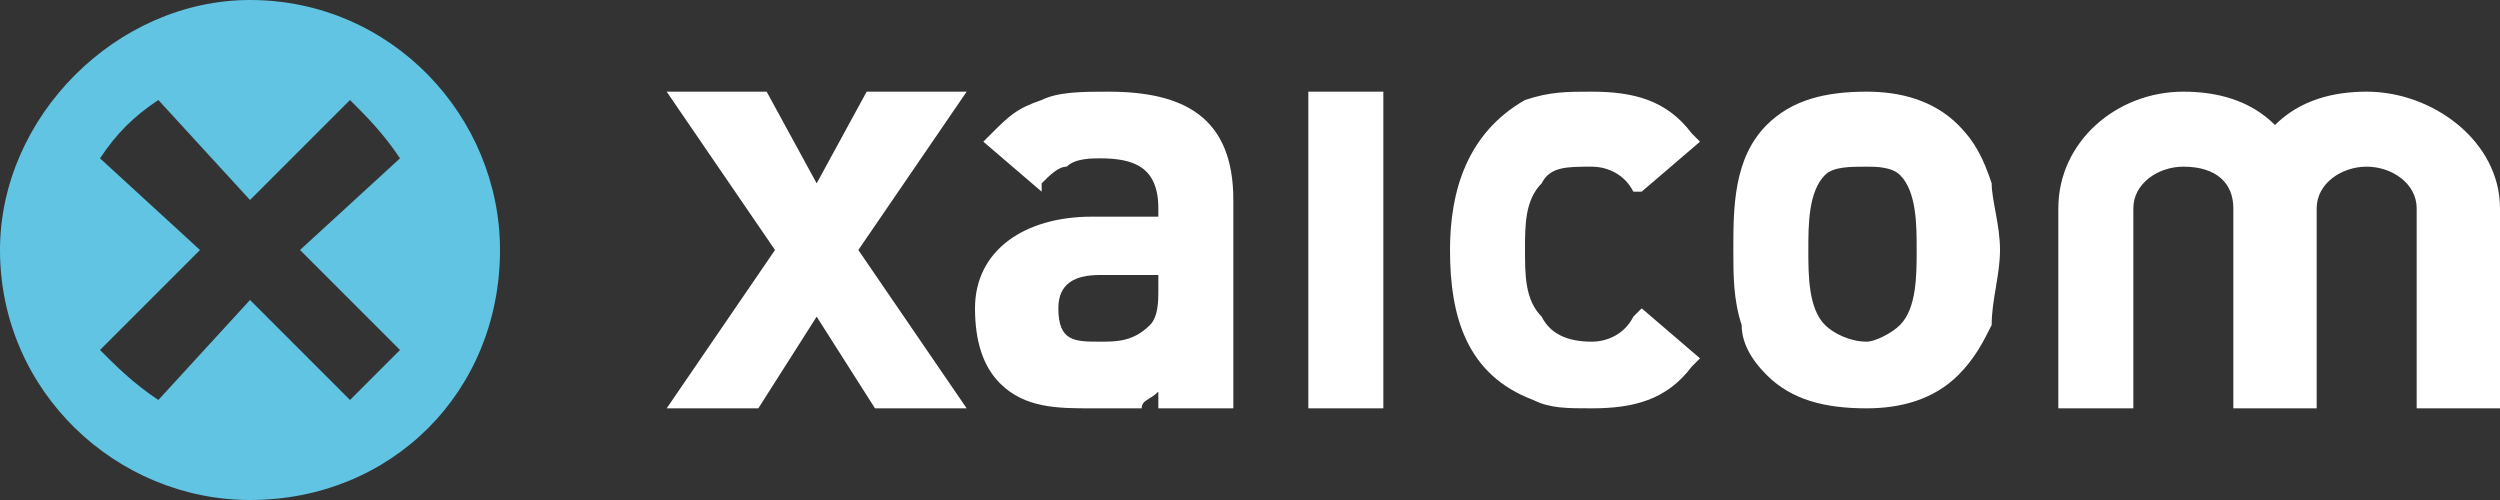 <?xml version="1.0" encoding="UTF-8"?> <!-- Creator: CorelDRAW X8 --> <svg xmlns="http://www.w3.org/2000/svg" xmlns:xlink="http://www.w3.org/1999/xlink" xml:space="preserve" width="300px" height="60px" version="1.1" style="shape-rendering:geometricPrecision; text-rendering:geometricPrecision; image-rendering:optimizeQuality; fill-rule:evenodd; clip-rule:evenodd" viewBox="0 0 300 60"><rect x="0" y="0" width="300" height="60" fill="#333333" stroke="none"/> <defs> <style type="text/css"> <![CDATA[ .fil0 {fill:#60C4E2} .fil1 {fill:white} ]]> </style> </defs> <g id="Capa_x0020_1">  <g id="_875390288"> <g> <path class="fil0" d="M12 42l12 -12 -12 -11c2,-3 4,-5 7,-7l11 12 12 -12c2,2 4,4 6,7l-12 11 12 12c-2,2 -4,4 -6,6l-12 -12 -11 12c-3,-2 -5,-4 -7,-6l0 0zm18 -42c17,0 30,14 30,30 0,17 -13,30 -30,30 -16,0 -30,-13 -30,-30 0,-16 14,-30 30,-30z"></path> </g> <path class="fil1" d="M98 38l-7 11 -11 0 13 -19 -13 -19 12 0 6 11 6 -11 12 0 -13 19 13 19 -11 0 -7 -11zm170 -11l0 0 0 -2c0,0 0,0 0,0 0,-3 -2,-5 -6,-5 -3,0 -6,2 -6,5l0 24 -9 0 0 -22 0 0 0 -2c0,-8 7,-14 15,-14 4,0 8,1 11,4 3,-3 7,-4 11,-4 8,0 16,6 16,14l0 24 -10 0 0 -23 0 -1c0,-3 -3,-5 -6,-5 -3,0 -6,2 -6,5l0 24 -10 0 0 -22zm-28 3c0,3 -1,6 -1,9 -1,2 -2,4 -4,6 -3,3 -7,4 -11,4 -5,0 -9,-1 -12,-4 -2,-2 -3,-4 -3,-6 -1,-3 -1,-6 -1,-9 0,-5 0,-11 4,-15 3,-3 7,-4 12,-4 4,0 8,1 11,4 2,2 3,4 4,7 0,2 1,5 1,8zm-37 14c-3,4 -7,5 -12,5 -3,0 -5,0 -7,-1 -8,-3 -10,-10 -10,-18 0,-7 2,-14 9,-18 3,-1 5,-1 8,-1 5,0 9,1 12,5l1 1 -7 6 -1 0c-1,-2 -3,-3 -5,-3 -3,0 -5,0 -6,2 -2,2 -2,5 -2,8 0,3 0,6 2,8 1,2 3,3 6,3 2,0 4,-1 5,-3l1 -1 7 6 -1 1zm-37 5l-9 0 0 -38 9 0 0 38zm-27 -2c-1,1 -2,1 -2,2 -2,0 -4,0 -6,0 -4,0 -8,0 -11,-3 -2,-2 -3,-5 -3,-9 0,-7 6,-11 14,-11l8 0 0 -1c0,-5 -3,-6 -7,-6 -1,0 -3,0 -4,1 -1,0 -2,1 -3,2l0 1 -7 -6 1 -1c2,-2 3,-3 6,-4 2,-1 5,-1 8,-1 9,0 15,3 15,13l0 25 -9 0 0 -2zm91 -17c0,-3 0,-7 -2,-9 -1,-1 -3,-1 -4,-1 -2,0 -4,0 -5,1 -2,2 -2,6 -2,9 0,3 0,7 2,9 1,1 3,2 5,2 1,0 3,-1 4,-2 2,-2 2,-6 2,-9zm-91 3l-7 0c-3,0 -5,1 -5,4 0,4 2,4 5,4 2,0 4,0 6,-2 1,-1 1,-3 1,-4l0 -2z"></path> </g> </g> </svg> 